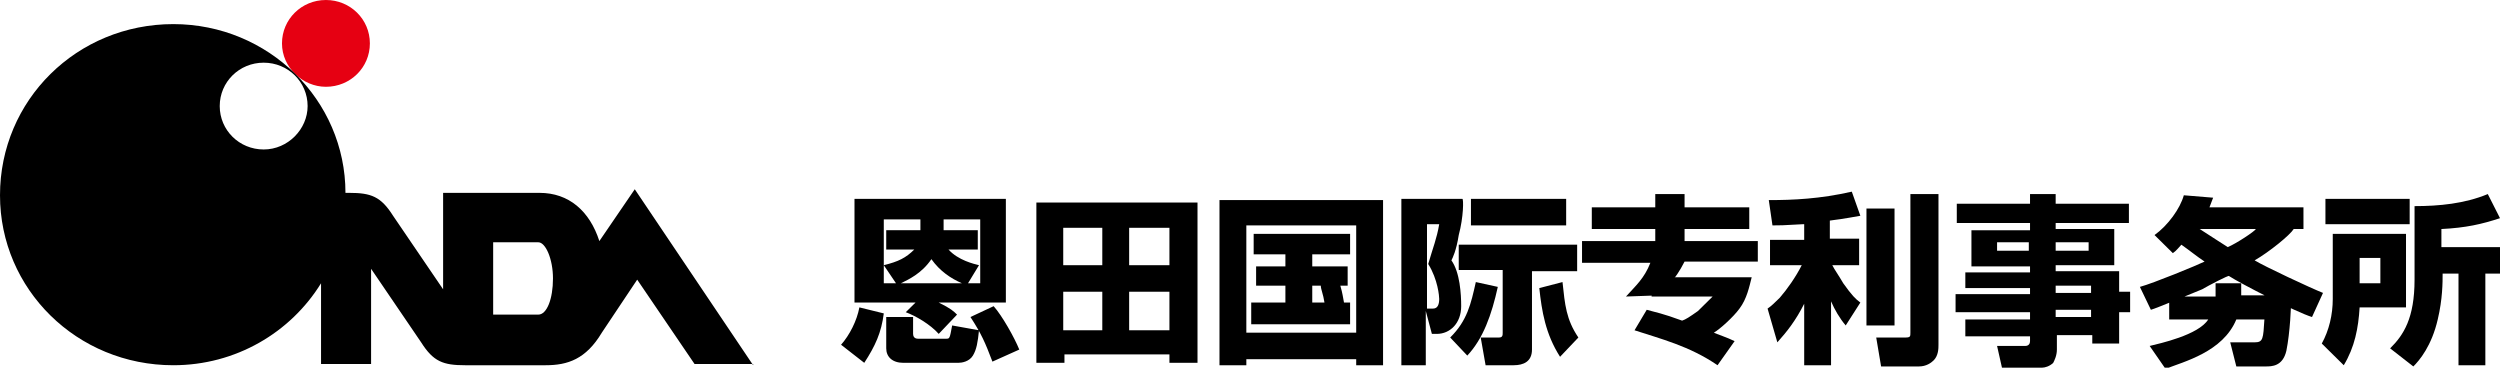 <svg version="1.1" id="" xmlns="http://www.w3.org/2000/svg" xmlns:xlink="http://www.w3.org/1999/xlink" x="0px"
	 y="0px" viewBox="0 0 204.8 30.5" style="enable-background:new 0 0 204.8 30.5;" xml:space="preserve" width="204" height="30" preserveAspectRatio="none">
<style type="text/css">
	.st0{fill:#E60012;}
</style>
<g>
	<g>
		<path class="st0" d="M26.7,7.2c2,0,3.6-1.6,3.6-3.6c0-2-1.6-3.6-3.6-3.6c-2,0-3.6,1.6-3.6,3.6C23.1,5.6,24.8,7.2,26.7,7.2z"/>
		<path d="M61.7,30.3L52,15.7L49.1,20c-0.8-2.5-2.5-4-4.9-4l-7.9,0v8l-4.1-6.1c-1-1.6-1.8-1.9-3.6-1.9h-0.3C28.3,8.3,22,2,14.2,2
			C6.3,2,0,8.3,0,16.2C0,24,6.3,30.3,14.2,30.3c5.1,0,9.6-2.7,12.1-6.8v6.7h4.1v-7.9l4.1,6.1c1,1.6,1.8,1.9,3.6,1.9l6.6,0
			c1.8,0,3.3-0.5,4.6-2.7l2.9-4.4l4.7,7H61.7z M21.6,12.4c-2,0-3.6-1.6-3.6-3.6c0-2,1.6-3.6,3.6-3.6c2,0,3.6,1.6,3.6,3.6
			C25.2,10.7,23.6,12.4,21.6,12.4z M40.4,20.1l3.7,0c0.6,0,1.2,1.4,1.2,3c0,1.7-0.5,3-1.2,3h-3.7V20.1z"/>
	</g>
</g>
<g>
	<path d="M119.5,19.5c-0.2,1.3-0.5,1.9-0.6,2.1c0.7,1,0.8,2.8,0.8,3.8c0,1.4-0.9,2.3-2,2.3h-0.4l-0.5-1.9v4.5h-2V16.5h5
		C119.9,16.5,119.9,18,119.5,19.5z M117.4,25.6c0.4,0,0.5-0.4,0.5-0.8c0-0.2-0.1-1.6-0.9-2.9c0.4-1.4,0.7-2.1,0.9-3.3h-1v7H117.4z"
		/>
	<path d="M180.4,24c-0.5,0.2-3.8,1.6-4.2,1.7l-0.9-1.9c1.1-0.3,4.7-1.8,5.3-2.1c-0.6-0.4-1.2-0.9-1.9-1.4c-0.2,0.2-0.4,0.5-0.7,0.7
		l-1.5-1.5c1.1-0.8,2.1-2.2,2.4-3.3l2.4,0.2c-0.1,0.3-0.2,0.5-0.3,0.8h7.7V19h-0.8c-0.3,0.5-2,1.9-3.2,2.6c0.8,0.5,4.6,2.3,5.6,2.7
		l-0.9,2c-1.3-0.4-5.9-2.8-6.8-3.4C182.6,22.8,180.9,23.7,180.4,24z M181.5,23.5h2.1c0,0.4,0,0.6,0,1h4.1c0,0.9-0.1,3.1-0.4,4.6
		c-0.3,1.3-1.2,1.3-1.7,1.3h-2.4l-0.5-2h2c0.7,0,0.7-0.3,0.8-1.9h-2.3c-1.1,2.7-4.3,3.5-5.8,4.1l-1.3-1.9c0.8-0.2,4-0.9,4.8-2.2
		h-3.2v-1.7l0-0.2h3.8C181.5,24.1,181.5,23.8,181.5,23.5z M180.2,19c0.9,0.6,2,1.3,2.3,1.5c0.7-0.3,2.2-1.3,2.3-1.5H180.2z"/>
	<path d="M122.7,23.8c-0.5,2.3-1.2,4.3-2.5,5.7l-1.4-1.5c1.4-1.4,1.7-2.8,2.1-4.6L122.7,23.8z M119.5,20.3h9.7v2.2h-3.7V29
		c0,1-0.7,1.3-1.5,1.3h-2.3l-0.4-2.3h1.5c0.3,0,0.3-0.2,0.3-0.4v-5.2h-3.6V20.3z M120.5,16.5h7.8v2.2h-7.8V16.5z M127.8,29.6
		c-1.2-1.9-1.5-3.8-1.7-5.7l1.9-0.5c0.2,1.9,0.3,3.1,1.3,4.6L127.8,29.6z"/>
	<path d="M147.7,18.6c-1.6,0.1-2,0.1-2.5,0.1l-0.3-2.1c2,0,4.2-0.1,6.8-0.7l0.7,2c-0.6,0.1-1,0.2-2.5,0.4v1.5h2.4V22h-2.2
		c0.2,0.4,0.5,0.8,0.9,1.5c0.7,1,1,1.3,1.4,1.6l-1.2,1.9c-0.5-0.6-0.9-1.3-1.2-2v5.3h-2.2v-5.1c-0.7,1.4-1.4,2.3-2.2,3.2l-0.8-2.8
		c0.3-0.2,0.6-0.5,1-0.9c0.6-0.7,1.3-1.7,1.8-2.7h-2.6v-2.1h2.8V18.6z M155.2,17.2V27h-2.3v-9.7H155.2z M158.8,16.1v12.5
		c0,0.3,0,0.9-0.4,1.3c-0.2,0.2-0.6,0.5-1.2,0.5h-3.1l-0.4-2.4h2.4c0.4,0,0.4-0.1,0.4-0.4V16.1H158.8z"/>
	<path d="M140.7,30.3c-2.3-1.6-4.7-2.2-6.8-2.9l1-1.7c0.7,0.2,1.3,0.3,2.9,0.9c0.3-0.1,0.6-0.3,1.3-0.8c0.2-0.2,0.9-0.9,1.2-1.2h-5
		v-1.6h8.2c-0.2,0.8-0.4,1.8-1,2.6c-0.5,0.7-1.6,1.7-2.1,2c0.2,0.1,1.1,0.4,1.7,0.7L140.7,30.3z"/>
	<path d="M133.2,24.6c0.8-0.9,1.5-1.5,2-2.8h-5.6V20h6V19h-5.2v-1.8h5.2v-1.1h2.4v1.1h5.3V19H138V20h6v1.7h-6
		c-0.8,1.6-1.5,2.1-2,2.8"/>
	<path d="M68.9,28.6c0.7-0.8,1.3-2,1.5-3.1l2,0.5c-0.2,1.6-0.7,2.7-1.6,4.1L68.9,28.6z M76.9,27.7c-0.7-0.8-1.9-1.5-2.7-1.8l0.8-0.8
		h-5v-8.6h12.4v8.6h-5.5c1,0.5,1.2,0.7,1.5,1L76.9,27.7z M72.4,22c1.2-0.3,1.8-0.6,2.5-1.3h-2.3v-1.6h2.8v-0.9h-3v5.3h1L72.4,22z
		 M74.8,26.3v1.4c0,0.2,0.1,0.4,0.4,0.4h2.3c0.3,0,0.3,0,0.5-1.1l2.2,0.4c-0.1,1-0.2,1.6-0.5,2.1c-0.3,0.5-0.9,0.6-1.2,0.6H74
		c-0.9,0-1.4-0.5-1.4-1.2v-2.6H74.8z M78.8,23.5c-0.9-0.4-1.8-1-2.5-2c-0.8,1.2-1.9,1.7-2.5,2H78.8z M79.3,23.5h1v-5.3h-3v0.9h2.8
		v1.6h-2.4c0.8,0.9,2.1,1.2,2.5,1.3L79.3,23.5z M81.3,30c-0.6-1.6-0.9-2.3-1.8-3.7l1.9-0.9c0.7,0.8,1.7,2.6,2.1,3.6L81.3,30z"/>
	<path d="M84.8,16.8h13.3v13.3h-2.3v-0.7h-8.6v0.7h-2.3V16.8z M87.1,18.9v3.1h3.2v-3.1H87.1z M87.1,24.2v3.2h3.2v-3.2H87.1z
		 M92.5,18.9v3.1h3.3v-3.1H92.5z M92.5,24.2v3.2h3.3v-3.2H92.5z"/>
	<path d="M99.9,16.6h13.4v13.7h-2.2v-0.5h-9v0.5h-2.2V16.6z M102.1,18.7v8.9h9v-8.9H102.1z M109.8,23.7c0.2,0.7,0.2,0.9,0.3,1.4h0.5
		v1.8h-8.1v-1.8h2.8v-1.4h-2.4v-1.6h2.4v-1h-2.6v-1.7h7.9v1.7h-3.1v1h2.9v1.6H109.8z M107.5,23.7v1.4h1c-0.1-0.7-0.3-1.1-0.3-1.4
		H107.5z"/>
	<path d="M166.2,16.1h2.2v0.8h6v1.6h-6V19h4.8v3h-4.8v0.5h5.2v1.7h0.9v1.7h-0.9v2.6h-2.2v-0.7h-2.9v1.2c0,0.5-0.2,0.9-0.3,1.1
		c-0.3,0.3-0.7,0.4-0.9,0.4h-3.3l-0.4-1.8h2.3c0.3,0,0.4-0.2,0.4-0.4v-0.4h-5.3v-1.4h5.3v-0.6h-6.1v-1.5h6.1v-0.5h-5.3v-1.3h5.3
		v-0.5h-4.8v-3h4.8v-0.6h-6v-1.6h6V16.1z M163.6,20.1v0.7h2.6v-0.7H163.6z M168.4,20.1v0.7h2.7v-0.7H168.4z M168.4,23.7v0.6h2.9
		v-0.6H168.4z M168.4,25.7v0.6h2.9v-0.6H168.4z"/>
	<path d="M191.1,19.4h6v6.1h-3.8c-0.1,1.7-0.4,3.3-1.3,4.8l-1.8-1.8c0.6-1.1,0.9-2.4,0.9-3.7V19.4z M190.5,16.5h6.9v2.1h-6.9V16.5z
		 M193.3,21.4v2.1h1.7v-2.1H193.3z M204.8,18.1c-1.5,0.5-2.8,0.8-4.8,0.9v1.5h4.8v2.2h-1.2v7.6h-2.2v-7.6h-1.3c0,0.7,0,2.1-0.4,3.8
		c-0.5,2.2-1.5,3.4-2,3.9l-1.9-1.5c1.1-1.1,2-2.5,2-5.7v-6.1c2,0,4.1-0.2,6-1L204.8,18.1z"/>
</g>
</svg>
